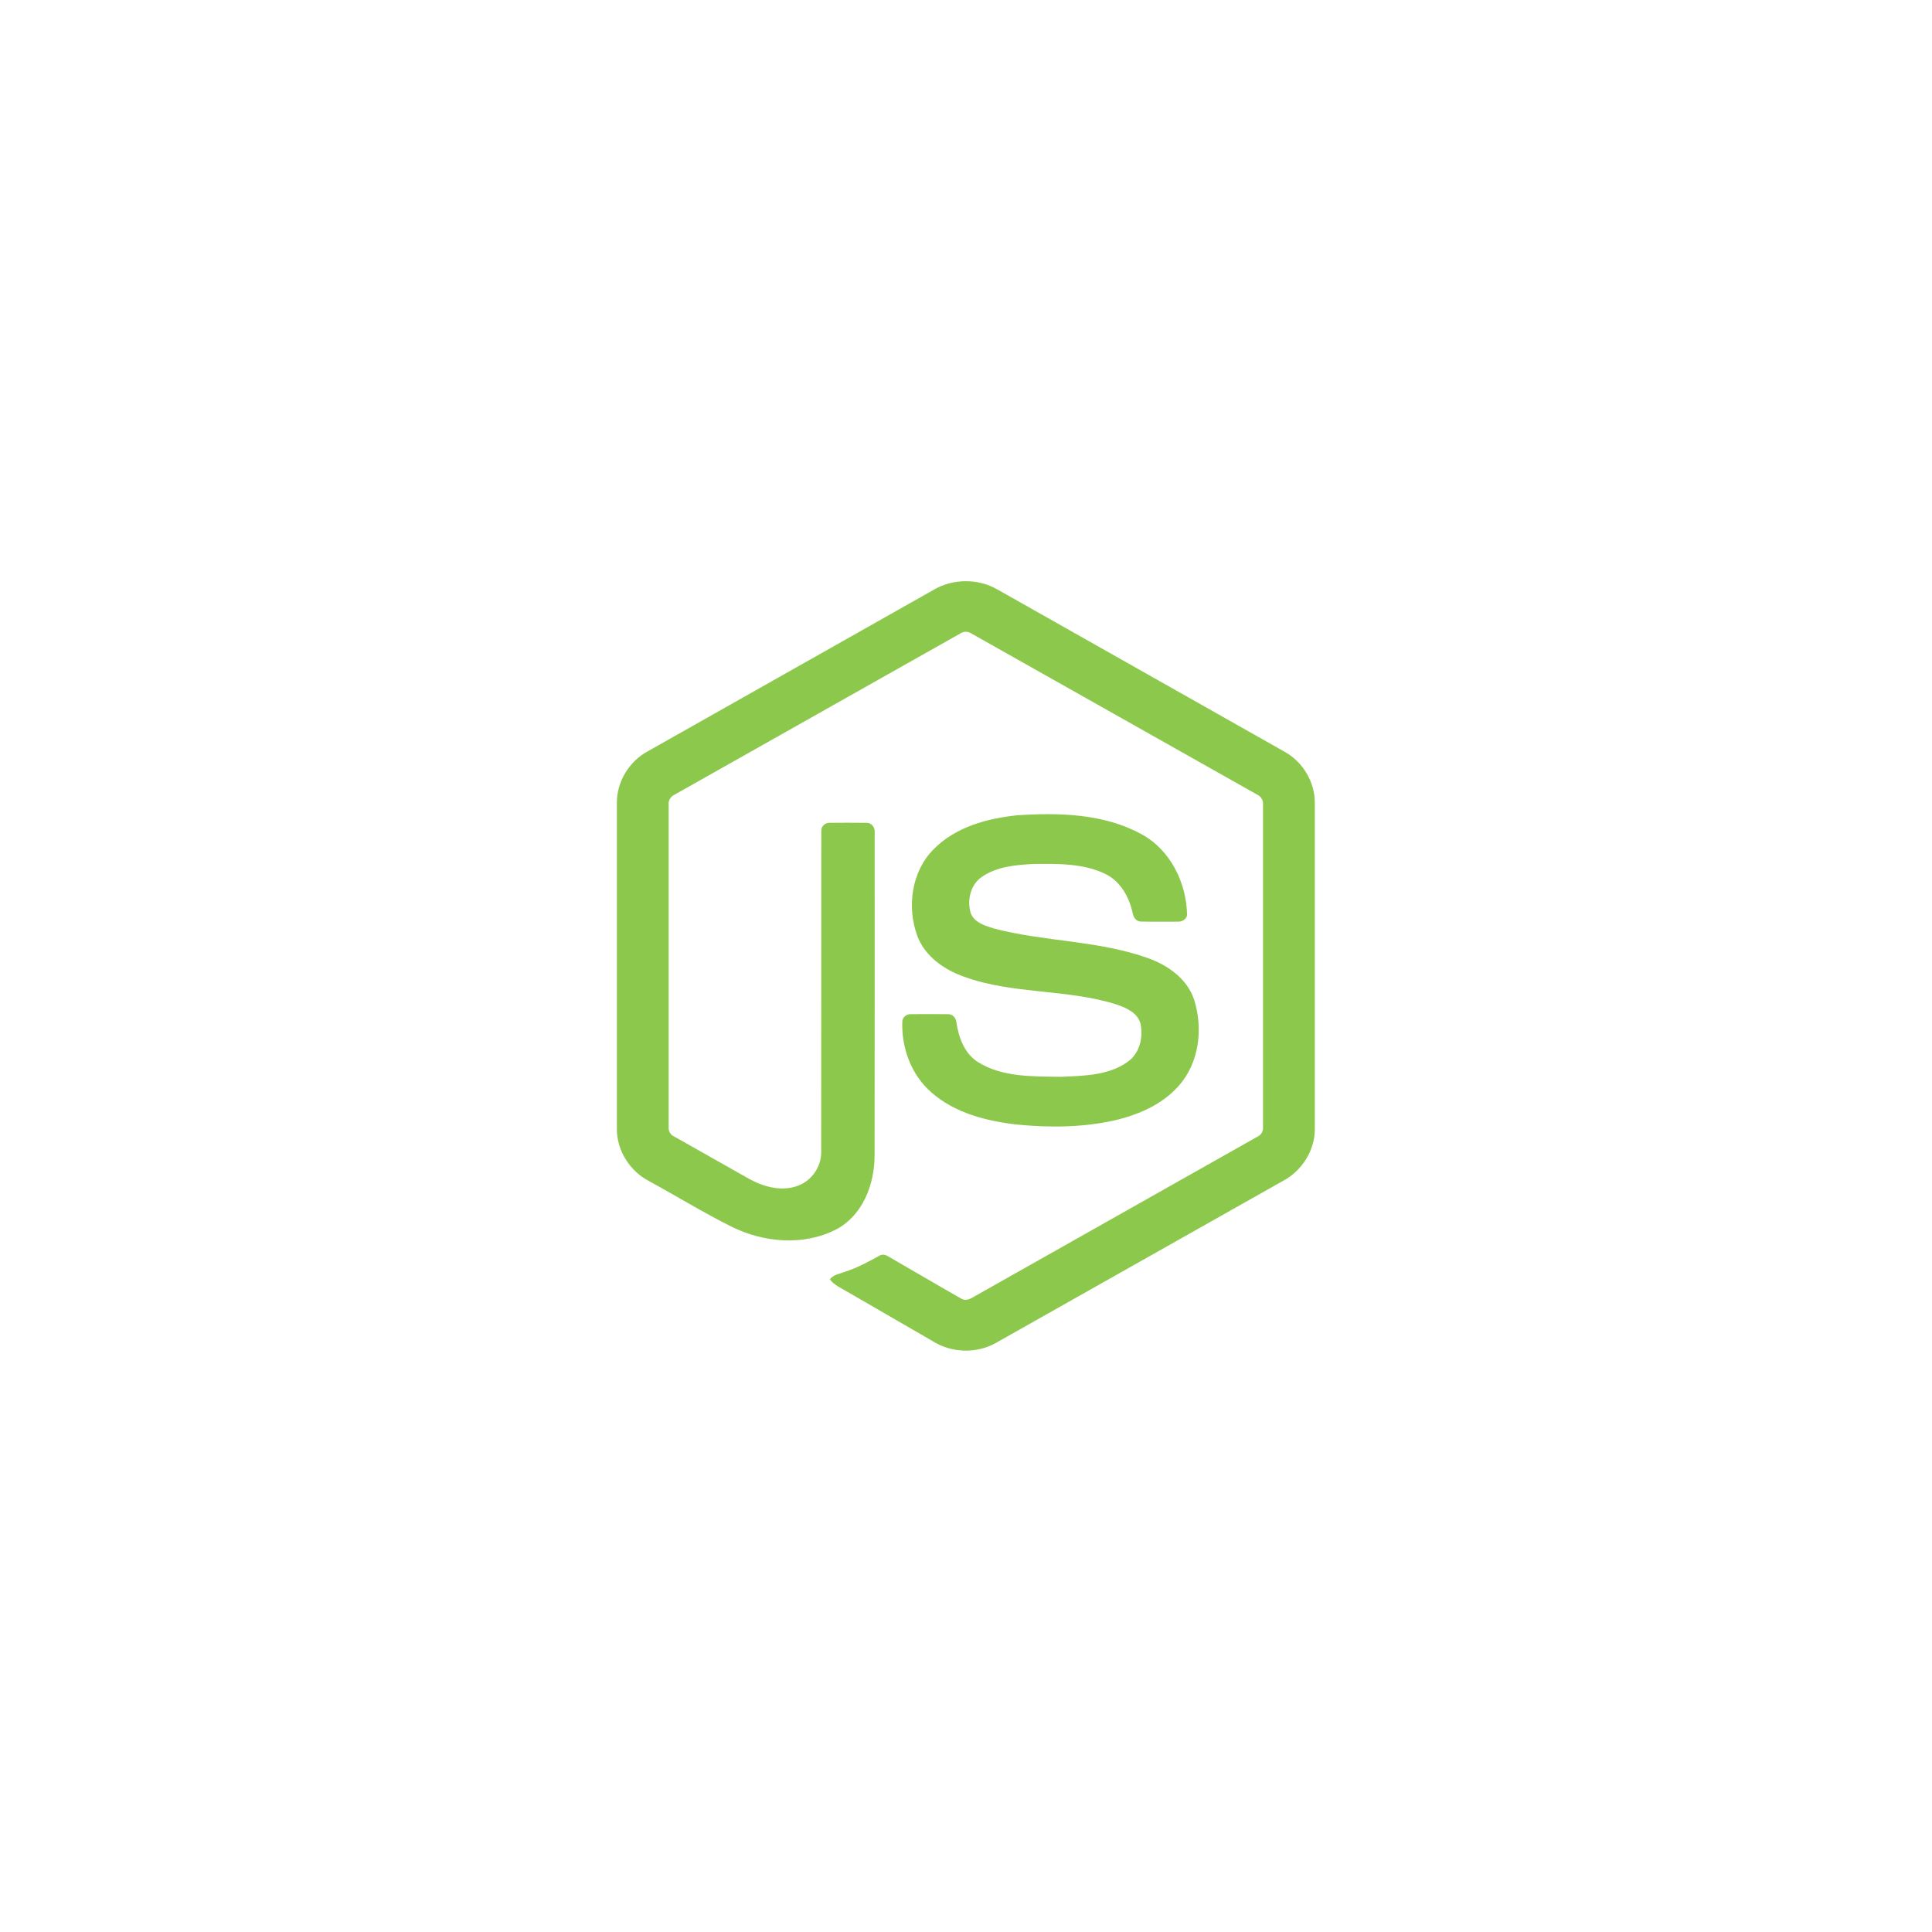 <svg xmlns="http://www.w3.org/2000/svg" xmlns:xlink="http://www.w3.org/1999/xlink" width="1080" zoomAndPan="magnify" viewBox="0 0 810 810" height="1080" preserveAspectRatio="xMidYMid meet" version="1.2"><defs><clipPath id="8f259fea5a"><path d="M 258 243 L 551.938 243 L 551.938 567 L 258 567 Z M 258 243 "/></clipPath></defs><g id="0e507902fa"><g clip-rule="nonzero" clip-path="url(#8f259fea5a)"><path style=" stroke:none;fill-rule:nonzero;fill:#8cc84b;fill-opacity:1;" d="M 391.734 247.113 C 399.73 242.535 410.145 242.516 418.133 247.113 C 458.32 269.832 498.523 292.516 538.707 315.246 C 546.266 319.504 551.32 327.918 551.242 336.633 L 551.242 473.312 C 551.297 482.387 545.742 491 537.77 495.164 C 497.711 517.758 457.676 540.379 417.625 562.973 C 409.465 567.641 398.84 567.277 390.934 562.23 C 378.926 555.266 366.895 548.332 354.887 541.375 C 352.434 539.914 349.664 538.746 347.934 536.367 C 349.465 534.301 352.203 534.043 354.43 533.141 C 359.441 531.547 364.047 528.988 368.652 526.504 C 369.816 525.707 371.238 526.012 372.355 526.727 C 382.625 532.617 392.801 538.676 403.105 544.512 C 405.305 545.781 407.527 544.094 409.406 543.047 C 448.719 520.824 488.074 498.68 527.375 476.449 C 528.832 475.746 529.637 474.203 529.52 472.605 C 529.547 427.516 529.527 382.422 529.531 337.332 C 529.699 335.523 528.652 333.855 527.016 333.117 C 487.098 310.625 447.199 288.102 407.285 265.605 C 406.941 265.367 406.566 265.188 406.168 265.062 C 405.766 264.938 405.355 264.875 404.938 264.875 C 404.52 264.875 404.105 264.938 403.707 265.059 C 403.305 265.184 402.934 265.363 402.586 265.602 C 362.672 288.102 322.781 310.648 282.871 333.137 C 281.242 333.879 280.145 335.516 280.34 337.332 C 280.348 382.422 280.34 427.516 280.34 472.613 C 280.305 473 280.328 473.387 280.414 473.77 C 280.496 474.152 280.637 474.512 280.828 474.852 C 281.023 475.191 281.266 475.492 281.551 475.758 C 281.836 476.023 282.156 476.238 282.512 476.406 C 293.16 482.449 303.824 488.449 314.484 494.469 C 320.488 497.703 327.859 499.625 334.473 497.148 C 340.312 495.051 344.402 489.094 344.293 482.895 C 344.348 438.066 344.266 393.234 344.332 348.418 C 344.188 346.426 346.074 344.781 348.008 344.969 C 353.125 344.938 358.25 344.902 363.367 344.984 C 365.504 344.938 366.973 347.078 366.711 349.082 C 366.688 394.191 366.766 439.301 366.676 484.41 C 366.688 496.434 361.75 509.516 350.637 515.398 C 336.941 522.492 320.016 520.988 306.488 514.184 C 294.777 508.336 283.598 501.434 272.094 495.168 C 264.102 491.031 258.574 482.379 258.629 473.312 L 258.629 336.633 C 258.547 327.738 263.801 319.172 271.594 314.977 C 311.645 292.363 351.691 269.734 391.734 247.113 Z M 391.734 247.113 "/></g><path style=" stroke:none;fill-rule:nonzero;fill:#8cc84b;fill-opacity:1;" d="M 426.672 341.793 C 444.141 340.668 462.84 341.129 478.559 349.734 C 490.73 356.332 497.477 370.18 497.691 383.703 C 497.352 385.527 495.445 386.535 493.703 386.41 C 488.637 386.402 483.566 386.48 478.5 386.375 C 476.348 386.457 475.102 384.477 474.828 382.574 C 473.375 376.102 469.848 369.691 463.758 366.57 C 454.41 361.891 443.57 362.125 433.379 362.223 C 425.938 362.617 417.938 363.262 411.633 367.641 C 406.793 370.953 405.324 377.648 407.051 383.039 C 408.68 386.91 413.145 388.16 416.801 389.309 C 437.852 394.816 460.16 394.27 480.809 401.52 C 489.355 404.473 497.719 410.219 500.645 419.172 C 504.473 431.172 502.797 445.52 494.262 455.152 C 487.34 463.082 477.258 467.398 467.203 469.742 C 453.828 472.723 439.945 472.801 426.363 471.477 C 413.59 470.02 400.297 466.66 390.438 457.953 C 382.004 450.629 377.887 439.219 378.297 428.203 C 378.395 426.344 380.246 425.047 382.027 425.199 C 387.129 425.16 392.234 425.145 397.336 425.207 C 399.375 425.062 400.887 426.824 400.992 428.746 C 401.934 434.91 404.25 441.383 409.625 445.039 C 419.996 451.734 433.012 451.273 444.891 451.461 C 454.73 451.027 465.773 450.895 473.805 444.387 C 478.043 440.676 479.297 434.469 478.152 429.125 C 476.91 424.617 472.195 422.516 468.145 421.141 C 447.363 414.566 424.809 416.953 404.23 409.516 C 395.875 406.562 387.793 400.977 384.586 392.391 C 380.105 380.238 382.156 365.203 391.586 355.895 C 400.781 346.637 414.055 343.07 426.672 341.793 Z M 426.672 341.793 "/></g></svg>